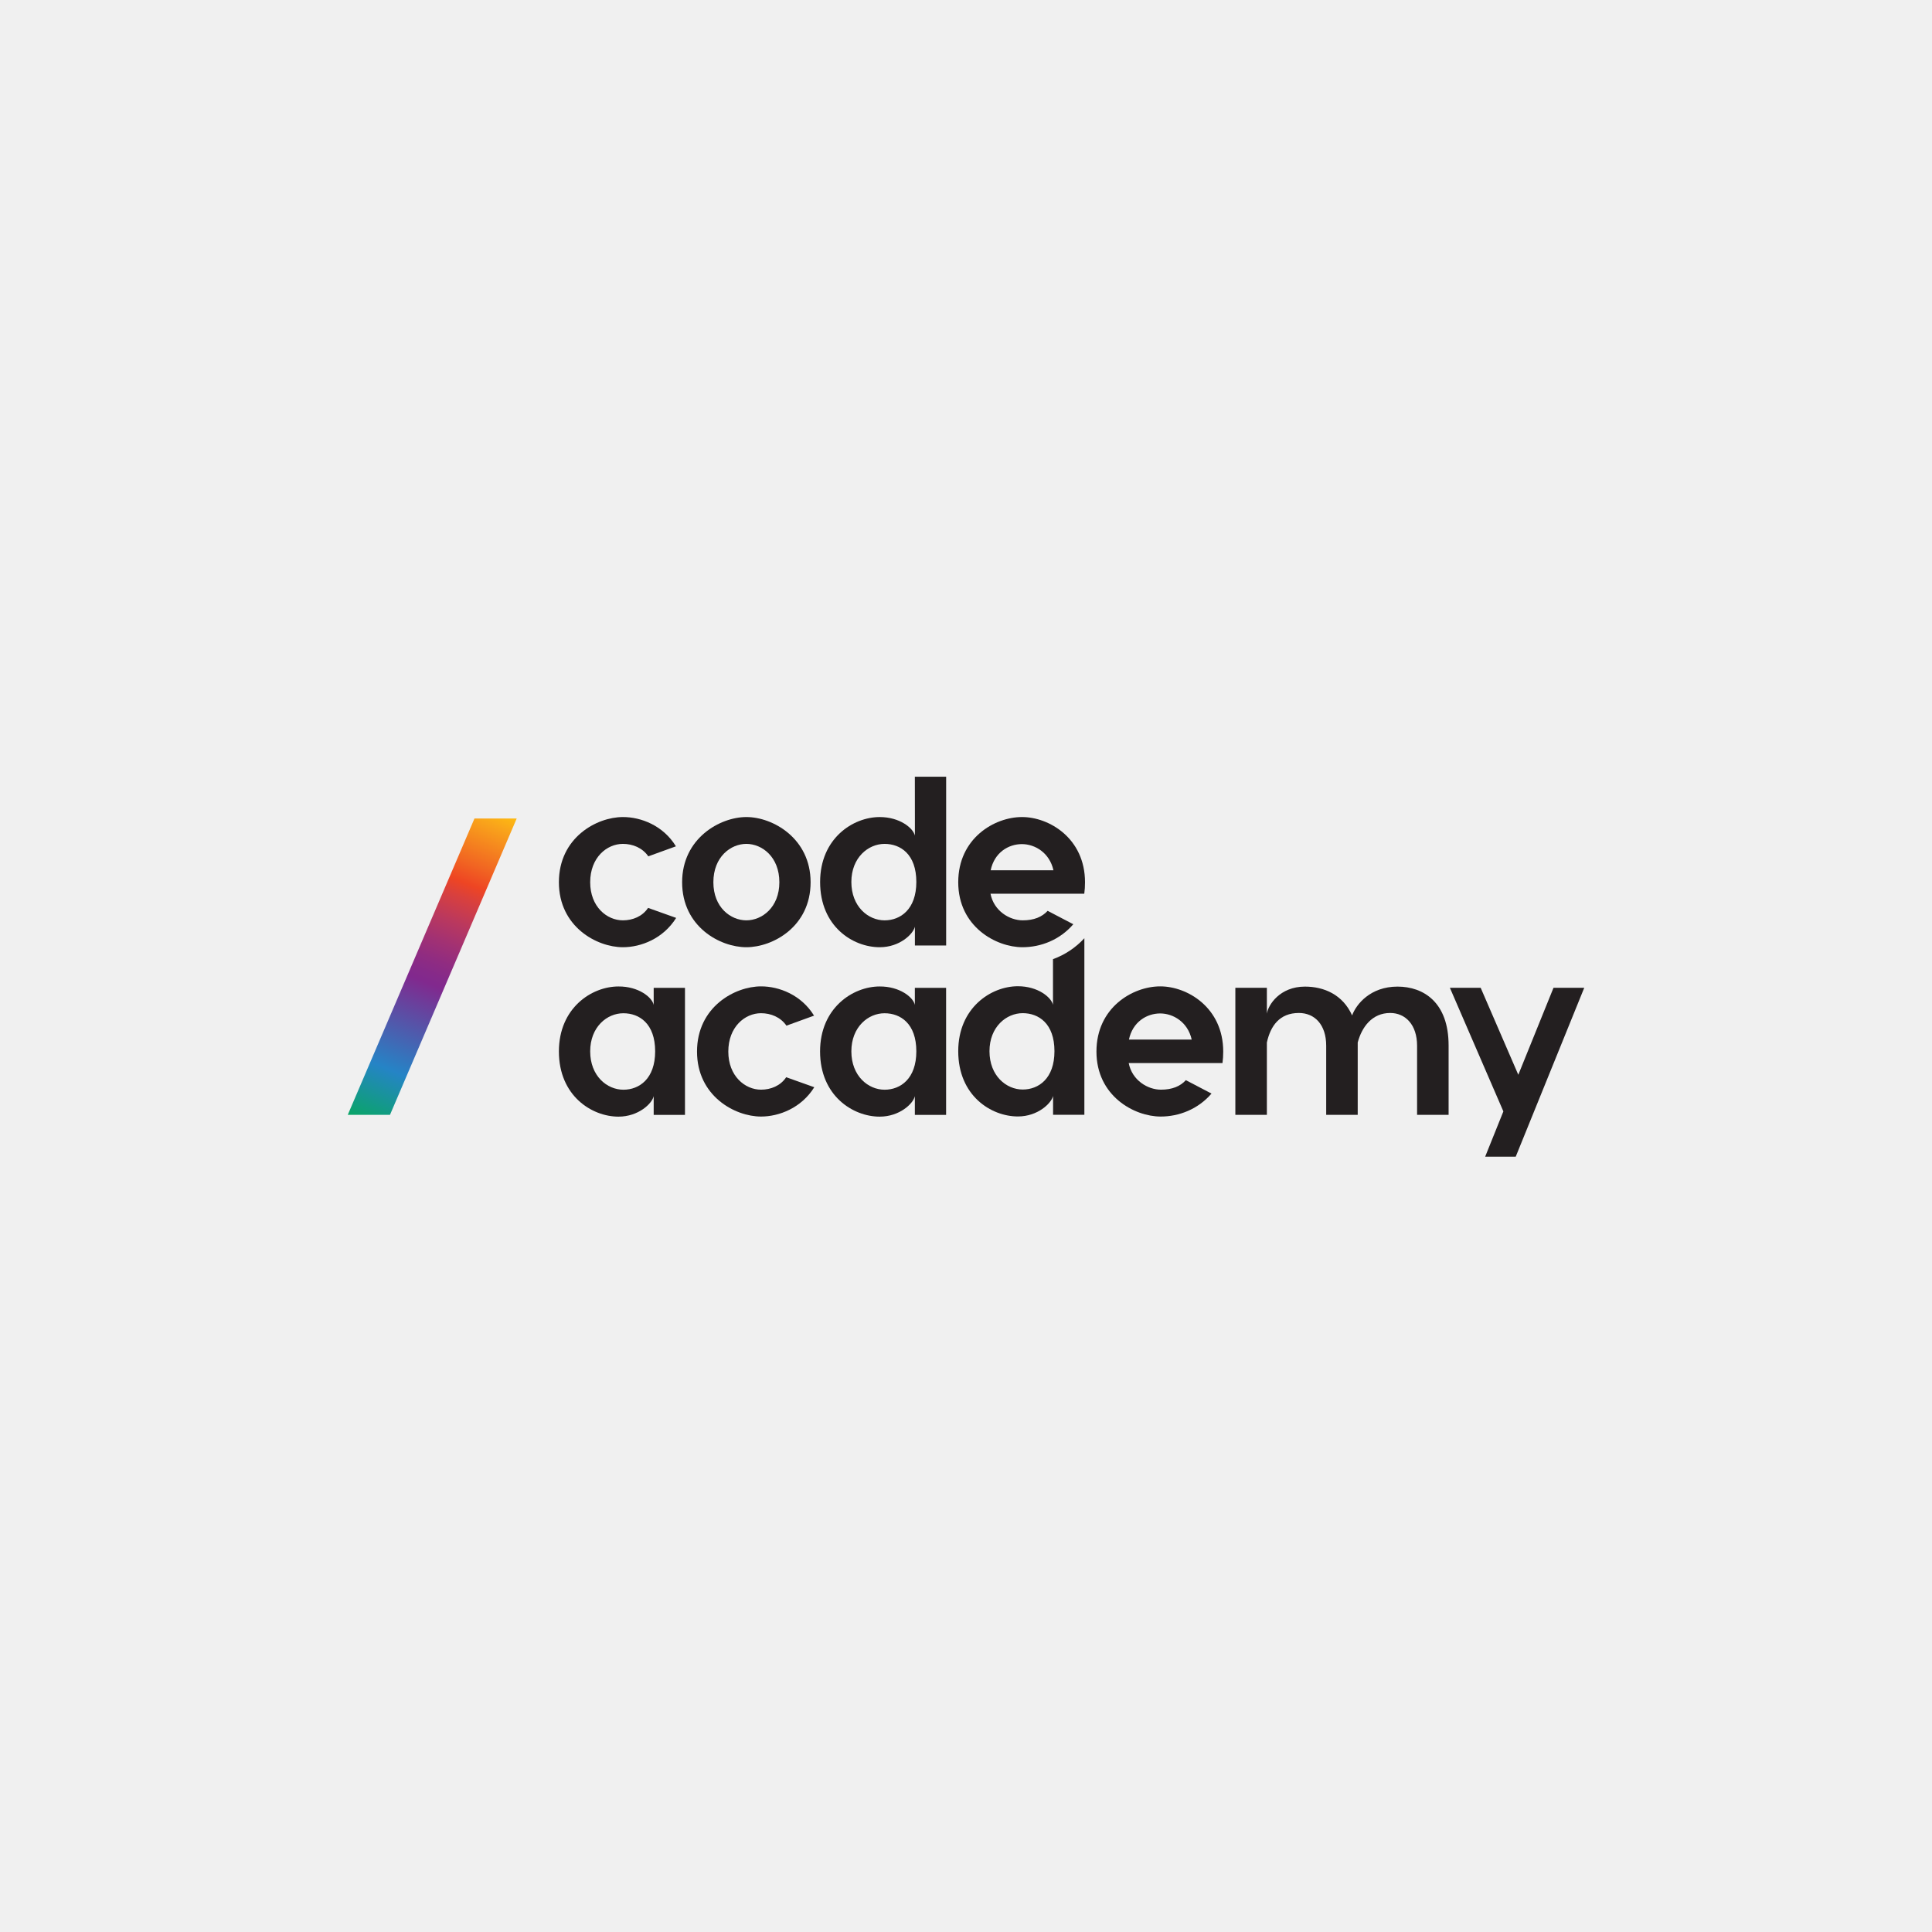 <svg width="500" height="500" viewBox="0 0 500 500" fill="none" xmlns="http://www.w3.org/2000/svg">
<rect width="500" height="500" fill="#E5E5E5"/>
<path fill-rule="evenodd" clip-rule="evenodd" d="M0 0H500V500H0V0Z" fill="#F0F0F0"/>
<path d="M272.511 248.233V260.041C272.059 258.091 268.599 255.237 263.438 255.237C256.469 255.237 247.991 260.814 247.991 272.052C247.991 283.551 256.469 288.938 263.438 288.938C268.599 288.938 272.083 285.525 272.535 283.634V288.51H280.633V242.811C278.385 245.26 275.603 247.103 272.511 248.233ZM264.674 281.969C260.453 281.969 256.077 278.437 256.077 272.052C256.077 265.737 260.453 262.206 264.674 262.206C268.777 262.206 272.892 264.845 272.892 272.052C272.892 279.139 268.789 281.969 264.674 281.969Z" fill="#231F20"/>
<path d="M174.929 219.026L167.782 221.618C166.26 219.407 163.739 218.396 161.206 218.396C157.033 218.396 152.74 221.94 152.74 228.325C152.74 234.652 157.044 238.183 161.206 238.183C163.739 238.183 166.26 237.173 167.723 234.961L174.989 237.553C171.635 242.928 165.88 245.14 161.206 245.14C154.44 245.14 144.642 239.824 144.642 228.325C144.642 216.755 154.44 211.451 161.206 211.451C165.892 211.439 171.647 213.651 174.929 219.026Z" fill="#231F20"/>
<path d="M209.783 228.325C209.783 239.836 199.984 245.14 193.158 245.14C186.333 245.14 176.534 239.824 176.534 228.325C176.534 216.945 186.333 211.451 193.158 211.451C199.984 211.439 209.783 216.945 209.783 228.325ZM184.62 228.325C184.62 234.842 189.103 238.183 193.158 238.183C197.213 238.183 201.697 234.83 201.697 228.325C201.697 221.749 197.213 218.396 193.158 218.396C189.103 218.396 184.62 221.749 184.62 228.325Z" fill="#231F20"/>
<path d="M280.799 228.325C280.799 229.336 280.74 230.347 280.609 231.298H256.339C257.219 235.781 261.274 238.183 264.686 238.183C267.6 238.183 269.681 237.303 271.132 235.722L277.767 239.194C274.295 243.237 269.36 245.14 264.615 245.14C257.789 245.14 247.991 239.824 247.991 228.325C247.991 216.945 257.349 211.451 264.496 211.451C271.5 211.439 280.799 216.945 280.799 228.325ZM256.386 225.222H272.63C271.619 220.667 267.826 218.455 264.472 218.455C260.941 218.455 257.337 220.667 256.386 225.222Z" fill="#231F20"/>
<path d="M169.174 260.078V255.654H177.272V288.534H169.174V283.67C168.793 285.573 165.25 288.986 160.065 288.986C153.18 288.986 144.642 283.611 144.642 272.112C144.642 260.862 153.108 255.297 160.065 255.297C165.261 255.262 168.793 258.115 169.174 260.078ZM152.74 272.088C152.74 278.474 157.104 282.017 161.337 282.017C165.452 282.017 169.554 279.175 169.554 272.088C169.554 264.882 165.44 262.23 161.337 262.23C157.104 262.218 152.74 265.762 152.74 272.088Z" fill="#231F20"/>
<path d="M210.675 262.848L203.529 265.441C202.006 263.229 199.485 262.218 196.953 262.218C192.779 262.218 188.486 265.762 188.486 272.148C188.486 278.474 192.791 282.006 196.953 282.006C199.485 282.006 202.006 280.995 203.469 278.783L210.735 281.375C207.381 286.75 201.626 288.962 196.953 288.962C190.186 288.962 180.388 283.647 180.388 272.148C180.388 260.577 190.186 255.273 196.953 255.273C201.638 255.262 207.393 257.485 210.675 262.848Z" fill="#231F20"/>
<path d="M236.765 260.078V255.654H244.851V288.534H236.765V283.67C236.385 285.573 232.841 288.986 227.656 288.986C220.771 288.986 212.233 283.611 212.233 272.112C212.233 260.862 220.7 255.297 227.656 255.297C232.841 255.262 236.385 258.115 236.765 260.078ZM220.331 272.088C220.331 278.474 224.695 282.017 228.929 282.017C233.043 282.017 237.146 279.175 237.146 272.088C237.146 264.882 233.031 262.23 228.929 262.23C224.695 262.218 220.331 265.762 220.331 272.088Z" fill="#231F20"/>
<path d="M316.569 272.147C316.569 273.158 316.509 274.169 316.379 275.12H292.108C292.988 279.603 297.043 282.006 300.456 282.006C303.369 282.006 305.45 281.126 306.901 279.544L313.537 283.016C310.064 287.059 305.129 288.962 300.385 288.962C293.559 288.962 283.76 283.647 283.76 272.147C283.76 260.767 293.119 255.273 300.266 255.273C307.27 255.262 316.569 260.767 316.569 272.147ZM292.168 269.044H308.411C307.401 264.489 303.607 262.278 300.254 262.278C296.722 262.289 293.119 264.501 292.168 269.044Z" fill="#231F20"/>
<path d="M374.897 270.565V288.521H366.739V270.624C366.739 265.19 363.707 262.158 359.783 262.158C355.109 262.158 352.446 265.761 351.376 269.804V288.521H343.218V270.624C343.218 265.19 340.245 262.158 336.143 262.158C331.148 262.158 328.805 265.511 327.866 269.804V288.521H319.708V255.641H327.866V262.348C328.187 260.077 331.219 255.332 337.724 255.332C342.659 255.332 347.523 257.413 349.925 262.788C350.995 259.875 354.669 255.332 361.685 255.332C368.38 255.332 374.897 259.375 374.897 270.565Z" fill="#231F20"/>
<path d="M410 255.641L392.27 299.342H384.362L389.071 287.629L375.229 255.641H383.197L392.936 278.151L402.045 255.641H410Z" fill="#231F20"/>
<path d="M244.863 201V244.689H236.777V239.826C236.337 241.728 232.853 245.141 227.668 245.141C220.712 245.141 212.245 239.766 212.245 228.267C212.245 217.018 220.712 211.453 227.668 211.453C232.853 211.453 236.325 214.295 236.777 216.257V211.833L236.765 201.012H244.863V201ZM237.146 228.255C237.146 221.049 233.031 218.397 228.929 218.397C224.696 218.397 220.331 221.941 220.331 228.255C220.331 234.641 224.696 238.185 228.929 238.185C233.031 238.185 237.146 235.343 237.146 228.255Z" fill="#231F20"/>
<path d="M100.928 288.52H90L122.797 211.82H133.725L100.928 288.52Z" fill="url(#paint0_linear_618_2)"/>
<defs>
<linearGradient id="paint0_linear_618_2" x1="128.499" y1="209.133" x2="93.942" y2="294.374" gradientUnits="userSpaceOnUse">
<stop stop-color="#FEBE10"/>
<stop offset="0.048" stop-color="#F9A41B"/>
<stop offset="0.172" stop-color="#F16522"/>
<stop offset="0.228" stop-color="#EE4523"/>
<stop offset="0.269" stop-color="#D9403D"/>
<stop offset="0.341" stop-color="#BA385E"/>
<stop offset="0.405" stop-color="#A23173"/>
<stop offset="0.46" stop-color="#902C81"/>
<stop offset="0.503" stop-color="#852A8A"/>
<stop offset="0.529" stop-color="#81298E"/>
<stop offset="0.795" stop-color="#2584C6"/>
<stop offset="1" stop-color="#02AE4D"/>
</linearGradient>
</defs>
</svg>
